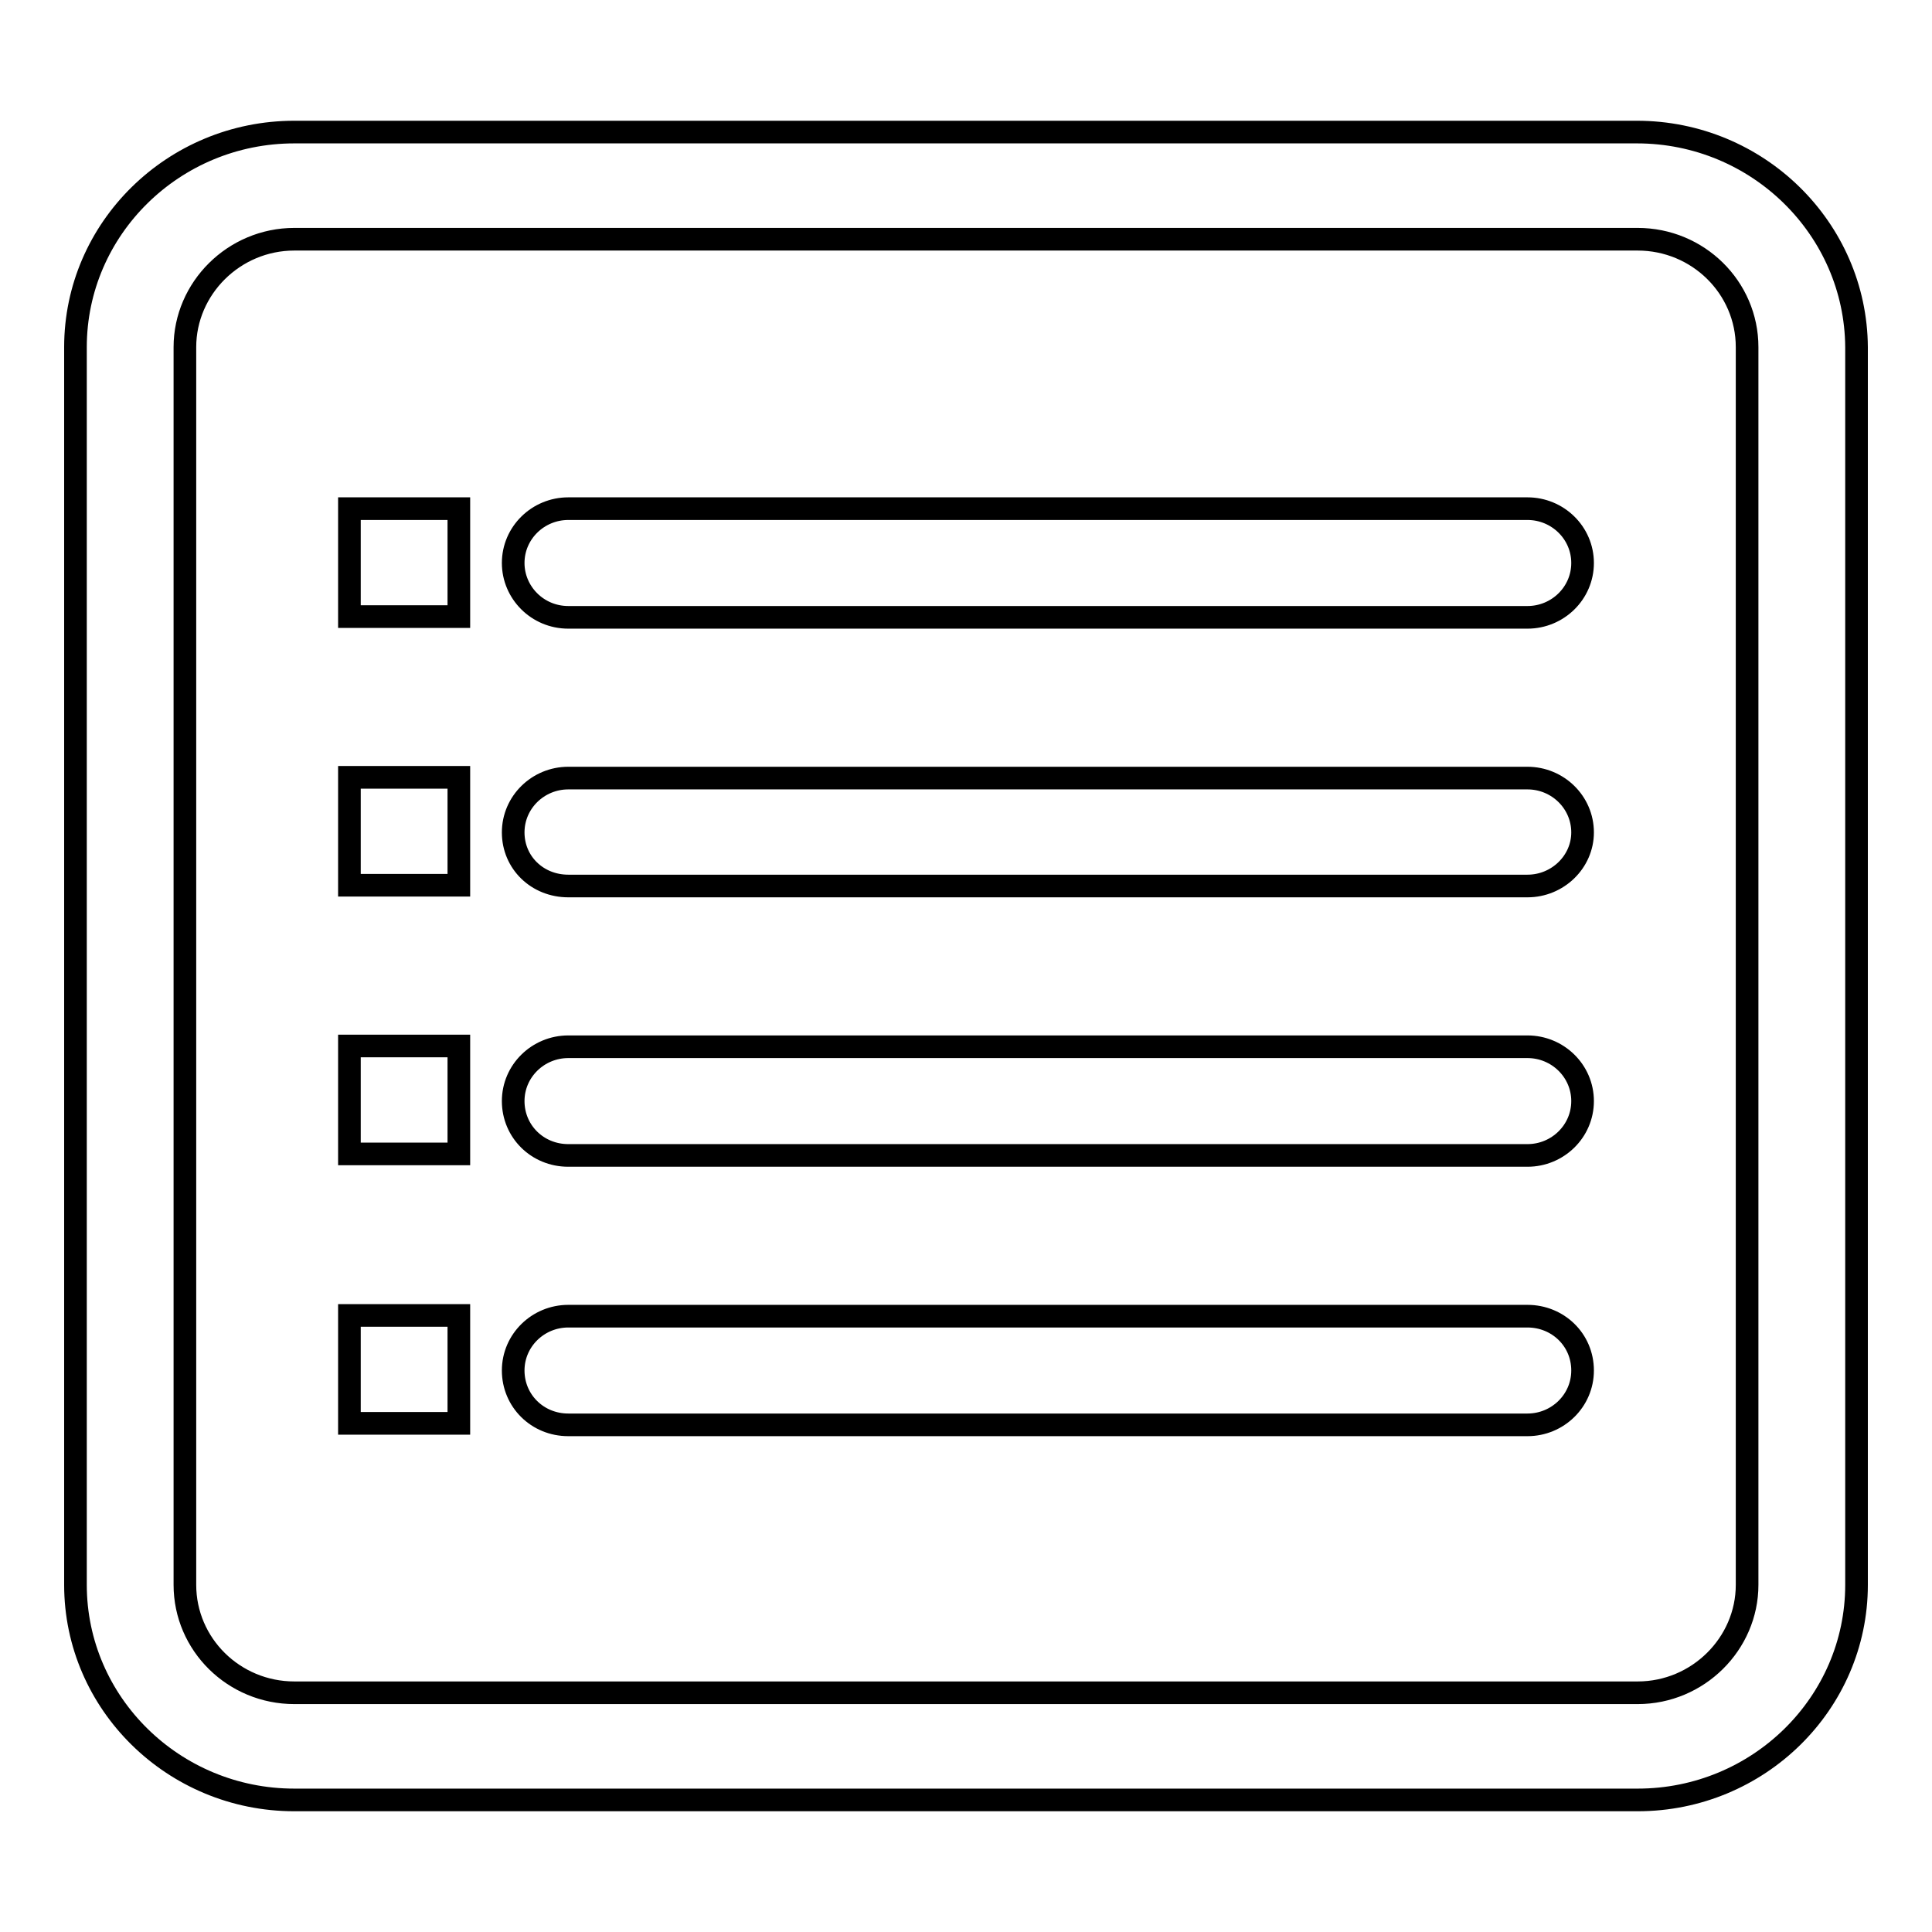 <?xml version="1.0" encoding="utf-8"?>
<!-- Svg Vector Icons : http://www.onlinewebfonts.com/icon -->
<!DOCTYPE svg PUBLIC "-//W3C//DTD SVG 1.1//EN" "http://www.w3.org/Graphics/SVG/1.1/DTD/svg11.dtd">
<svg version="1.1" xmlns="http://www.w3.org/2000/svg" xmlns:xlink="http://www.w3.org/1999/xlink" x="0px" y="0px" viewBox="0 0 256 256" enable-background="new 0 0 256 256" xml:space="preserve">
<g><g><path stroke-width="3" fill-opacity="0" stroke="#000000"  d="M216.9,17.5H39c-16,0-29,12.8-29,28.5V210c0,15.7,13,28.5,29,28.5H217c16,0,29-12.8,29-28.5V46C245.9,30.3,232.9,17.5,216.9,17.5z M231.5,210c0,7.8-6.5,14.3-14.5,14.3H39c-8,0-14.5-6.4-14.5-14.3V46c0-7.8,6.5-14.3,14.5-14.3H217c8,0,14.5,6.4,14.5,14.3L231.5,210L231.5,210z M202.4,67.4H75.3c-4,0-7.3,3.2-7.3,7.2c0,3.9,3.2,7.2,7.3,7.2h127.1c4,0,7.3-3.2,7.3-7.2C209.7,70.6,206.4,67.4,202.4,67.4z M202.4,103.1H75.3c-4,0-7.3,3.2-7.3,7.2s3.2,7.1,7.3,7.1h127.1c4,0,7.3-3.2,7.3-7.1C209.7,106.3,206.4,103.1,202.4,103.1z M202.4,138.7H75.3c-4,0-7.3,3.2-7.3,7.2c0,4,3.2,7.2,7.3,7.2h127.1c4,0,7.3-3.2,7.3-7.2C209.7,141.9,206.4,138.7,202.4,138.7z M202.4,174.4H75.3c-4,0-7.3,3.2-7.3,7.2s3.2,7.2,7.3,7.2h127.1c4,0,7.3-3.2,7.3-7.2C209.7,177.5,206.4,174.4,202.4,174.4z M46.3,81.7h14.5V67.4H46.3L46.3,81.7L46.3,81.7z M46.3,117.3h14.5v-14.3H46.3L46.3,117.3L46.3,117.3z M46.3,152.9h14.5v-14.3H46.3L46.3,152.9L46.3,152.9z M46.3,188.6h14.5v-14.3H46.3L46.3,188.6L46.3,188.6z"/></g></g>
</svg>